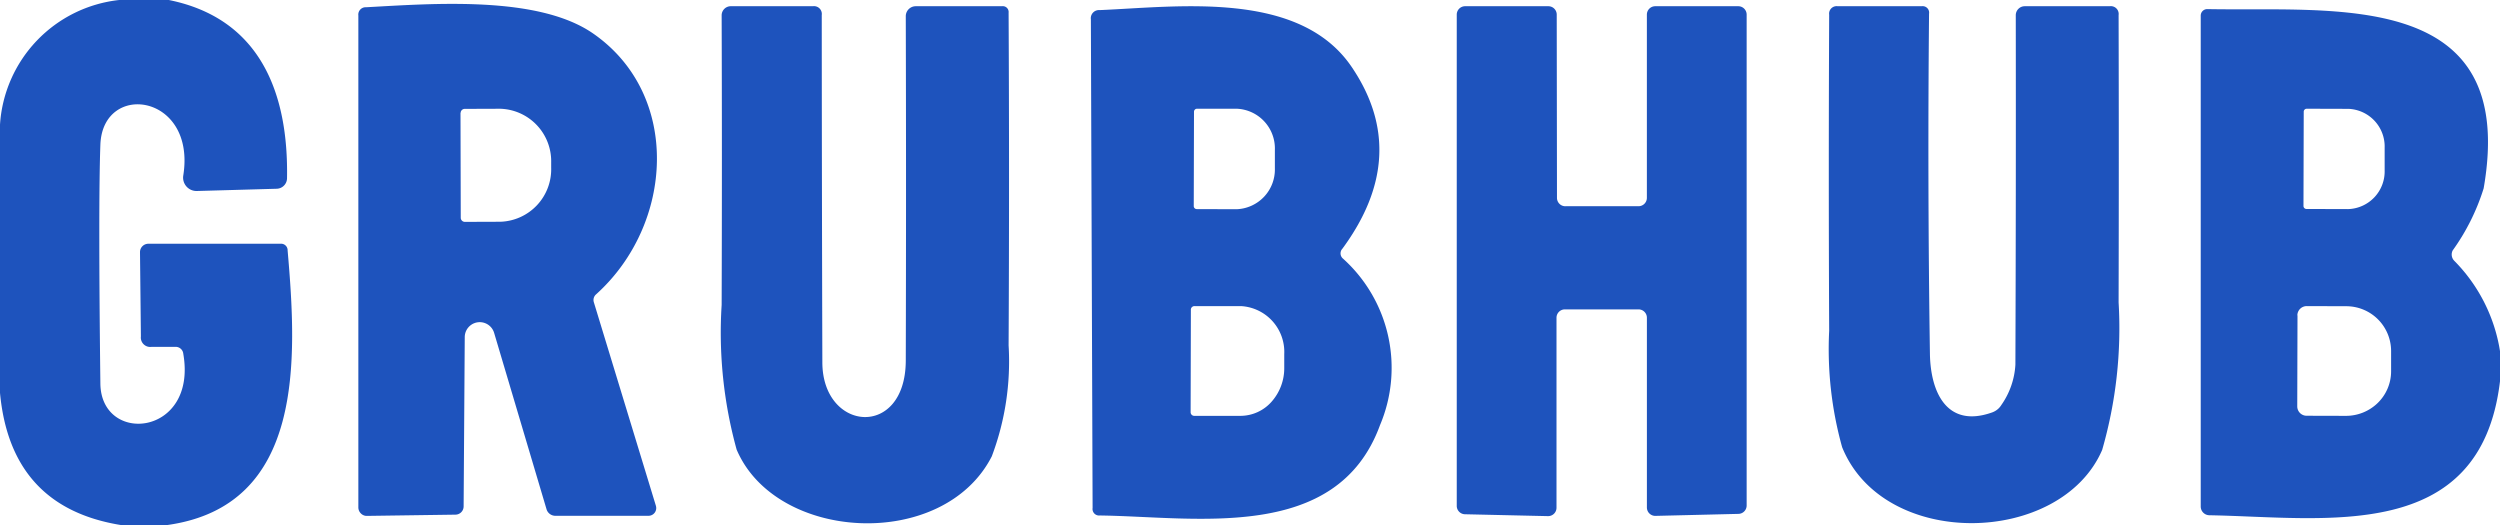 <?xml version="1.0" encoding="UTF-8"?>
<svg xmlns="http://www.w3.org/2000/svg" id="grubhub" width="100" height="21" viewBox="0 0 100 21">
  <path id="Path_100" data-name="Path 100" d="M4.768,0H6.753c3.686.745,4.788,3.765,4.728,7.135a.424.424,0,0,1-.414.415l-3.192.09a.535.535,0,0,1-.544-.62C7.851,3.755,4.11,3.235,4.015,5.785q-.085,2.34,0,9.56c.03,2.465,3.885,2.105,3.317-1.19a.306.306,0,0,0-.334-.28H6.06a.376.376,0,0,1-.424-.42L5.6,10.085a.335.335,0,0,1,.334-.335h5.282a.262.262,0,0,1,.289.27C11.886,14.4,12.18,20.225,6.7,21H4.828Q.424,20.285,0,15.715V4.985A5.359,5.359,0,0,1,4.768,0Z" fill="#1e53bd"></path>
  <path id="Path_101" data-name="Path 101" d="M33,13.636l-.045,6.78a.33.33,0,0,1-.324.325l-3.551.05a.326.326,0,0,1-.236-.1.338.338,0,0,1-.1-.239V.775a.294.294,0,0,1,.309-.33C31.733.3,35.937-.035,38.142,1.5c3.526,2.45,3.222,7.625.115,10.426a.3.3,0,0,0-.09.33l2.479,8.131a.31.31,0,0,1-.294.4H36.626a.369.369,0,0,1-.354-.26l-2.095-7.05A.6.6,0,0,0,33,13.636Zm-.17-8.961.01,4.19a.165.165,0,0,0,.165.165l1.422-.005a2.1,2.1,0,0,0,2.03-2.165v-.2a2.1,2.1,0,0,0-2.04-2.155L33,4.51A.165.165,0,0,0,32.835,4.675Z" transform="translate(-14.41 -0.155)" fill="#1e53bd"></path>
  <path id="Path_102" data-name="Path 102" d="M61.75,14.741c0,2.785,3.327,3.08,3.337-.065q.02-6.92,0-13.776a.4.4,0,0,1,.4-.4h3.447A.234.234,0,0,1,69.2.76q.035,6.665,0,13.306a10.751,10.751,0,0,1-.673,4.44c-1.935,3.785-8.629,3.43-10.205-.27a17.538,17.538,0,0,1-.6-5.785q.02-5.8,0-11.585A.365.365,0,0,1,58.1.5h3.272a.313.313,0,0,1,.354.355Q61.73,7.825,61.75,14.741Z" transform="translate(-28.856 -0.251)" fill="#1e53bd"></path>
  <path id="Path_103" data-name="Path 103" d="M120.844,8.5h2.928a.335.335,0,0,0,.334-.335V.835A.335.335,0,0,1,124.441.5h3.322a.335.335,0,0,1,.334.335V20.471a.335.335,0,0,1-.324.335l-3.322.08a.335.335,0,0,1-.344-.335V12.961a.335.335,0,0,0-.334-.335h-2.948a.335.335,0,0,0-.334.335v7.6a.335.335,0,0,1-.344.335l-3.322-.075a.335.335,0,0,1-.324-.335V.835A.335.335,0,0,1,116.834.5h3.332a.335.335,0,0,1,.334.335l.01,7.331a.335.335,0,0,0,.334.335Z" transform="translate(-58.231 -0.251)" fill="#1e53bd"></path>
  <path id="Path_104" data-name="Path 104" d="M153.153,16.446a3.105,3.105,0,0,0,.559-1.61q.025-6.95.015-13.976a.36.36,0,0,1,.359-.36h3.4a.313.313,0,0,1,.354.355q.015,5.76,0,11.49a17.554,17.554,0,0,1-.658,5.905c-1.656,3.83-8.729,4.01-10.4-.11a14.569,14.569,0,0,1-.519-4.655q-.03-6.32,0-12.645a.3.3,0,0,1,.339-.34h3.362a.26.26,0,0,1,.294.3q-.065,6.825.035,13.606c.025,1.55.688,2.985,2.494,2.34A.71.71,0,0,0,153.153,16.446Z" transform="translate(-73.096 -0.251)" fill="#1e53bd"></path>
  <path id="Path_105" data-name="Path 105" d="M87.589.655c3.122-.13,7.97-.81,10.07,2.255q2.409,3.53-.359,7.29a.273.273,0,0,0,.03.4,5.879,5.879,0,0,1,1.476,6.655c-1.721,4.71-7.347,3.665-11.208,3.615a.261.261,0,0,1-.289-.3L87.24,1.025A.326.326,0,0,1,87.589.655Zm3.776,4.06-.01,3.78a.12.12,0,0,0,.12.12l1.591.005A1.591,1.591,0,0,0,94.6,6.981v-.73A1.592,1.592,0,0,0,93.076,4.6L91.485,4.6a.12.12,0,0,0-.12.12Zm-.125,7.925-.01,4.1a.145.145,0,0,0,.14.145l1.855,0a1.664,1.664,0,0,0,1.235-.556,2.017,2.017,0,0,0,.515-1.354v-.56a1.835,1.835,0,0,0-1.731-1.92l-1.855,0a.145.145,0,0,0-.15.145Z" transform="translate(-43.605 -0.251)" fill="#1e53bd"></path>
  <path id="Path_106" data-name="Path 106" d="M187.971,14.411v1.205c-.778,6.531-6.988,5.44-11.627,5.36a.35.35,0,0,1-.344-.35V.99a.26.26,0,0,1,.264-.26c5.112.1,12.45-.84,11.053,7.171a8.68,8.68,0,0,1-1.237,2.48.358.358,0,0,0,.06.415A6.6,6.6,0,0,1,187.971,14.411ZM180.12,4.835l-.01,3.77a.12.12,0,0,0,.12.12l1.666.005a1.508,1.508,0,0,0,1.461-1.55v-.9a1.508,1.508,0,0,0-1.451-1.56l-1.666-.005a.12.12,0,0,0-.12.12Zm-.249,8.146-.01,3.64a.375.375,0,0,0,.369.375L181.8,17a1.819,1.819,0,0,0,1.281-.516,1.767,1.767,0,0,0,.534-1.259V14.4a1.793,1.793,0,0,0-1.8-1.785l-1.571-.005a.375.375,0,0,0-.379.375Z" transform="translate(-87.971 -0.366)" fill="#1e53bd"></path>
</svg>
